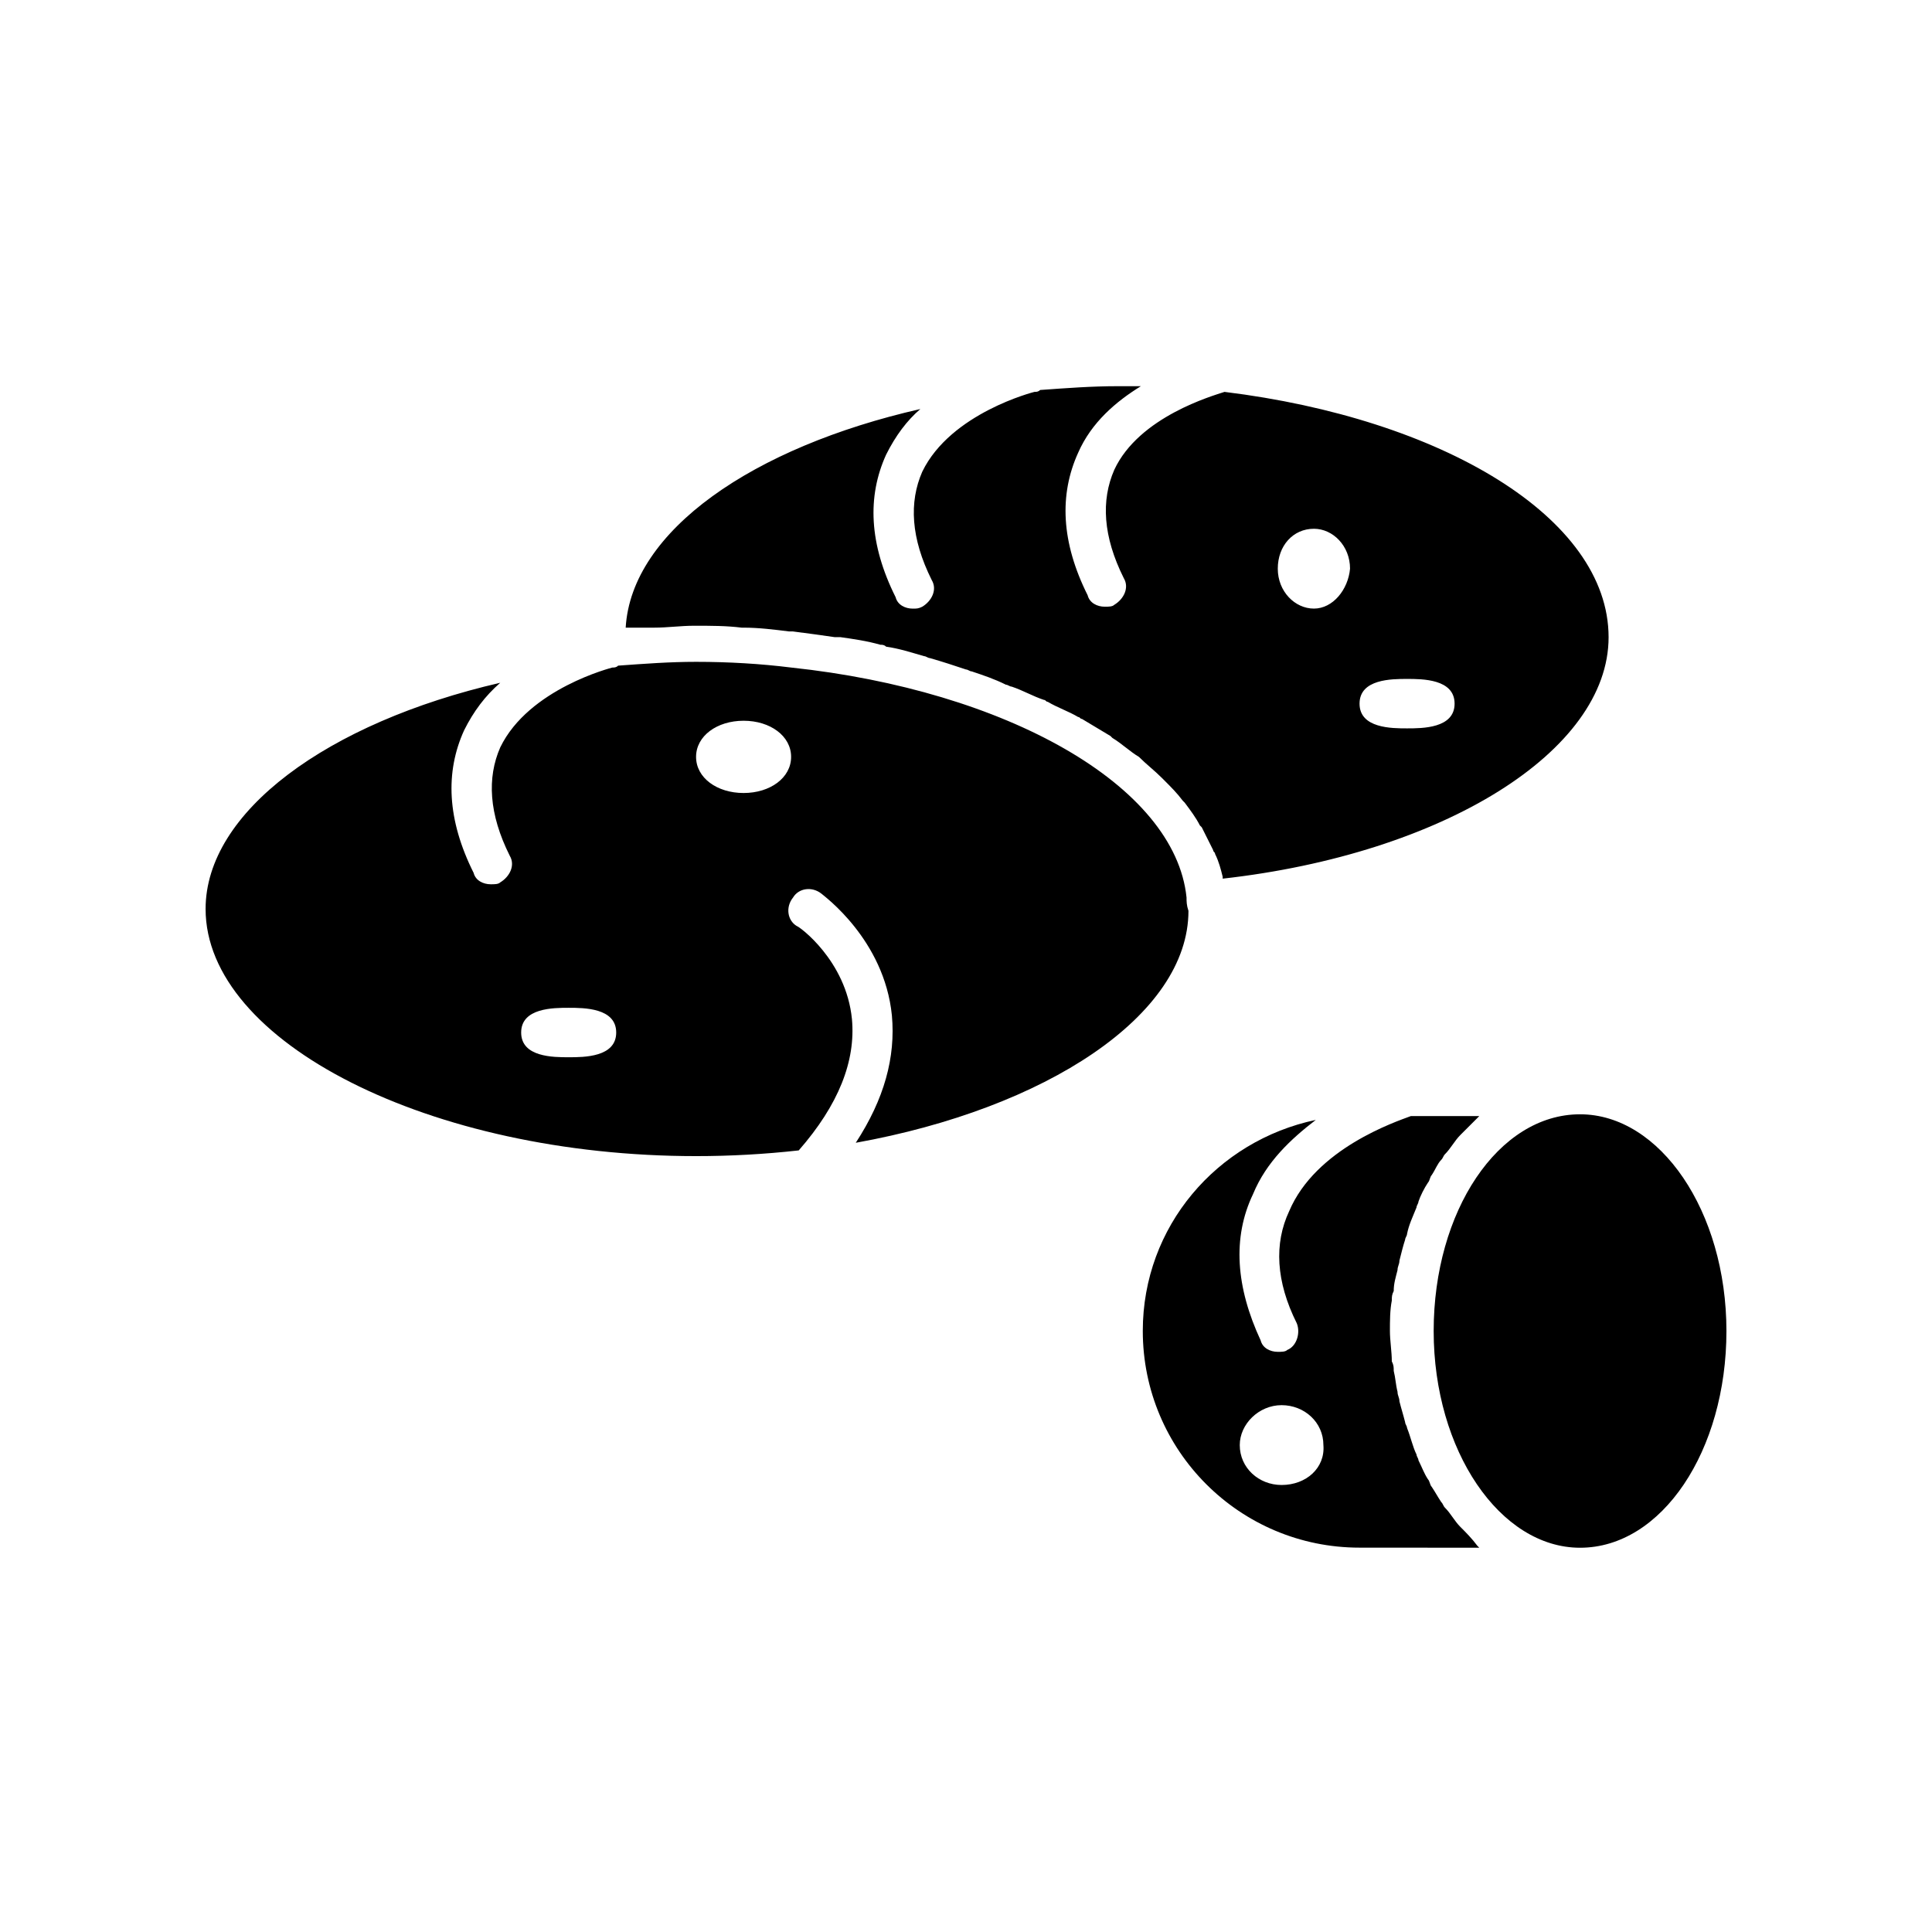 <?xml version="1.0" encoding="UTF-8"?>
<!-- Uploaded to: ICON Repo, www.iconrepo.com, Generator: ICON Repo Mixer Tools -->
<svg fill="#000000" width="800px" height="800px" version="1.1" viewBox="144 144 512 512" xmlns="http://www.w3.org/2000/svg">
 <g>
  <path d="m468.52 247.85c-3.023 1.008-22.672 6.551-29.223 20.656-3.527 8.062-3.023 17.633 2.519 28.719 1.512 2.519 0 5.543-2.519 7.055-0.504 0.504-1.512 0.504-2.519 0.504-2.016 0-4.031-1.008-4.535-3.023-7.055-14.105-7.559-26.703-2.519-37.785 3.527-8.062 10.078-13.602 16.625-17.633h-6.047c-7.055 0-13.602 0.504-20.656 1.008-0.504 0.504-1.008 0.504-1.512 0.504 0 0-22.168 5.543-29.727 21.16-3.527 8.062-3.023 17.633 2.519 28.719 1.512 2.519 0 5.543-2.519 7.055-1.008 0.504-1.512 0.504-2.519 0.504-2.016 0-4.031-1.008-4.535-3.023-7.055-14.105-7.559-26.703-2.519-37.785 2.519-5.039 5.543-9.07 9.07-12.09-44.336 10.078-76.578 32.242-78.09 57.938h4.031 3.527c3.527 0 7.055-0.504 10.578-0.504 4.535 0 8.566 0 12.594 0.504h0.504c4.031 0 8.062 0.504 12.09 1.008h1.008c4.031 0.504 7.559 1.008 11.082 1.512h1.512c3.527 0.504 7.055 1.008 10.578 2.016 0.504 0 1.008 0 1.512 0.504 3.527 0.504 6.551 1.512 10.078 2.519 0.504 0 1.008 0.504 1.512 0.504 3.527 1.008 6.551 2.016 9.574 3.023 0.504 0 1.008 0.504 1.512 0.504 3.023 1.008 6.047 2.016 9.07 3.527 0.504 0 1.008 0.504 1.512 0.504 3.023 1.008 5.543 2.519 8.566 3.527 0.504 0 0.504 0.504 1.008 0.504 2.519 1.512 5.543 2.519 8.062 4.031 0.504 0 0.504 0.504 1.008 0.504 2.519 1.512 5.039 3.023 7.559 4.535 0 0 0.504 0.504 0.504 0.504 2.519 1.512 4.535 3.527 7.055 5.039 2.016 2.016 4.031 3.527 6.047 5.543l0.504 0.504c2.016 2.016 3.527 3.527 5.039 5.543l0.504 0.504c1.512 2.016 3.023 4.031 4.031 6.047l0.504 0.504c1.008 2.016 2.016 4.031 3.023 6.047 0 0.504 0.504 0.504 0.504 1.008 1.008 2.016 1.512 4.031 2.016 6.047v0.504c58.441-6.551 102.27-33.754 102.27-63.984-0.004-31.762-44.34-57.957-101.77-65.012zm23.68 57.434c-5.039 0-9.574-4.535-9.574-10.578 0-6.047 4.031-10.578 9.574-10.578 5.039 0 9.574 4.535 9.574 10.578-0.504 5.543-4.535 10.578-9.574 10.578zm24.688 31.742c-4.031 0-12.594 0-12.594-6.551 0-6.551 8.566-6.551 12.594-6.551 4.031 0 12.594 0 12.594 6.551 0 6.551-8.562 6.551-12.594 6.551zm-58.441 44.84c-3.023-29.727-47.863-54.914-104.79-60.961-8.062-1.008-16.625-1.512-25.191-1.512-7.055 0-13.602 0.504-20.656 1.008-0.504 0.504-1.008 0.504-1.512 0.504 0 0-22.168 5.543-29.727 21.16-3.527 8.062-3.023 17.633 2.519 28.719 1.512 2.519 0 5.543-2.519 7.055-0.504 0.504-1.512 0.504-2.519 0.504-2.016 0-4.031-1.008-4.535-3.023-7.055-14.105-7.559-26.703-2.519-37.785 2.519-5.039 5.543-9.07 9.574-12.594-45.844 10.574-78.086 34.254-78.086 59.945 0 35.266 59.449 65.496 129.98 65.496 9.07 0 18.137-0.504 27.207-1.512 10.578-12.09 15.113-23.68 14.105-34.762-1.512-15.617-14.105-24.688-14.609-24.688-2.519-1.512-3.023-5.039-1.008-7.559 1.512-2.519 5.039-3.023 7.559-1.008 0.504 0.504 16.625 12.09 18.641 32.242 1.008 11.082-2.016 22.168-9.574 33.754 50.383-9.07 88.168-33.754 88.168-61.465-0.508-1.508-0.508-2.516-0.508-3.519zm-163.74 42.316c-4.031 0-12.594 0-12.594-6.551 0-6.551 8.566-6.551 12.594-6.551 4.031 0 12.594 0 12.594 6.551 0 6.551-8.562 6.551-12.594 6.551zm46.352-70.027c-7.055 0-12.594-4.031-12.594-9.574s5.543-9.574 12.594-9.574c7.055 0 12.594 4.031 12.594 9.574s-5.543 9.574-12.594 9.574z"/>
  <path d="m562.73 439.3c-21.664 0-38.793 25.695-38.793 57.434s17.633 57.434 38.793 57.434c21.664 0 38.793-25.695 38.793-57.434 0-31.742-17.633-57.434-38.793-57.434zm-31.742 109.32c-1.512-1.512-2.519-3.527-4.031-5.039-0.504-0.504-0.504-1.008-1.008-1.512-1.008-1.512-1.512-2.519-2.519-4.031-0.504-0.504-0.504-1.512-1.008-2.016-1.008-1.512-1.512-3.023-2.519-5.039 0-0.504-0.504-1.008-0.504-1.512-1.008-2.016-1.512-4.535-2.519-7.055 0-0.504-0.504-1.008-0.504-1.512-0.504-2.016-1.008-3.527-1.512-5.543 0-1.008-0.504-1.512-0.504-2.519-0.504-2.016-0.504-3.527-1.008-5.543 0-1.008 0-1.512-0.504-2.519 0-2.519-0.504-5.543-0.504-8.062s0-5.543 0.504-8.062c0-1.008 0-1.512 0.504-2.519 0-2.016 0.504-3.527 1.008-5.543 0-1.008 0.504-1.512 0.504-2.519 0.504-2.016 1.008-4.031 1.512-5.543 0-0.504 0.504-1.008 0.504-1.512 0.504-2.519 1.512-4.535 2.519-7.055 0-0.504 0.504-1.008 0.504-1.512 0.504-1.512 1.512-3.527 2.519-5.039 0.504-0.504 0.504-1.512 1.008-2.016 1.008-1.512 1.512-3.023 2.519-4.031 0.504-0.504 0.504-1.008 1.008-1.512 1.512-1.512 2.519-3.527 4.031-5.039 1.512-1.512 3.023-3.023 4.535-4.535l0.504-0.504h-18.137c-4.031 1.512-25.191 8.566-32.242 25.191-4.031 8.566-3.527 18.641 2.016 29.727 1.008 2.519 0 6.047-2.519 7.055-0.504 0.504-1.512 0.504-2.519 0.504-2.016 0-4.031-1.008-4.535-3.023-6.551-14.105-7.559-27.207-2.016-38.793 3.527-8.566 10.078-14.609 16.625-19.648-26.199 5.543-45.848 28.215-45.848 55.922 0 31.738 25.695 57.434 57.434 57.434l31.742 0.02-0.504-0.504c-1.512-2.016-3.023-3.527-4.535-5.039zm-47.355-11.082c-6.047 0-11.082-4.535-11.082-10.578 0-5.543 5.039-10.578 11.082-10.578 6.047 0 11.082 4.535 11.082 10.578 0.504 6.043-4.535 10.578-11.082 10.578z"/>
 </g>
</svg>